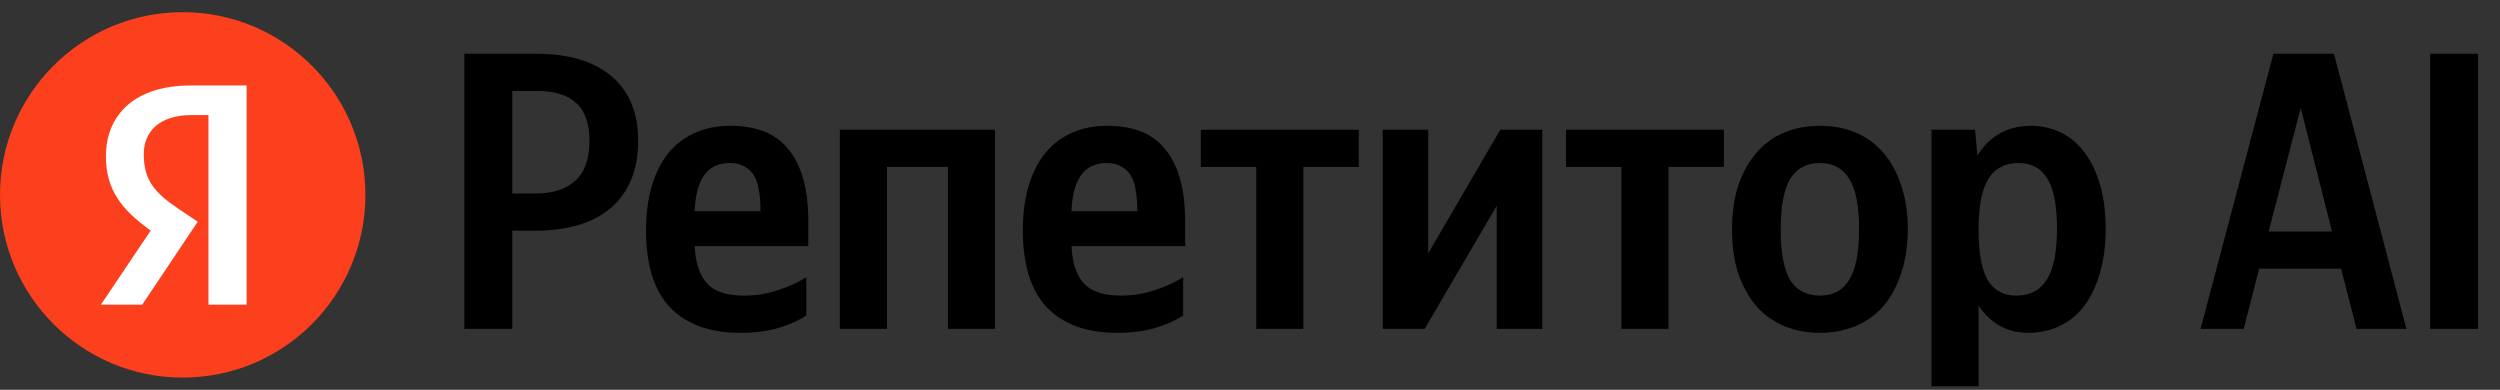 <svg width="821" height="128" viewBox="0 0 821 128" fill="none" xmlns="http://www.w3.org/2000/svg">
<rect x="0" y="0" width="821" height="128" fill="#333333" stroke="none"/>
<g clip-path="url(#clip0_6_545)">
<circle cx="60" cy="64" r="60" fill="#FC3F1D"/>
<path d="M68.456 100.06H80.991V28.06H62.758C44.421 28.06 34.787 37.487 34.787 51.369C34.787 62.454 40.07 68.981 49.498 75.715L33.129 100.06H46.7L64.933 72.814L58.614 68.567C50.948 63.387 47.218 59.346 47.218 50.644C47.218 42.978 52.605 37.798 62.861 37.798H68.456V100.06Z" fill="white"/>
</g>
<path d="M176.03 17.65C186.777 17.65 195.053 20.12 200.86 25.06C206.667 30 209.57 37.063 209.57 46.25C209.57 51.277 208.747 55.653 207.1 59.38C205.54 63.02 203.287 66.053 200.34 68.48C197.48 70.907 193.97 72.727 189.81 73.94C185.65 75.153 181.013 75.76 175.9 75.76H168.23V108H152.5V17.65H176.03ZM176.03 63.54C181.49 63.54 185.78 62.153 188.9 59.38C192.02 56.607 193.58 52.23 193.58 46.25C193.58 40.53 192.107 36.37 189.16 33.77C186.3 31.17 182.097 29.87 176.55 29.87H168.23V63.54H176.03ZM228.133 80.83C228.393 86.29 229.736 90.363 232.163 93.05C234.589 95.737 238.663 97.08 244.383 97.08C248.196 97.08 251.923 96.473 255.563 95.26C259.289 94.047 262.366 92.617 264.793 90.97V103.58C262.539 105.14 259.593 106.483 255.953 107.61C252.313 108.737 248.023 109.3 243.083 109.3C233.116 109.3 225.446 106.527 220.073 100.98C214.786 95.433 212.143 86.94 212.143 75.5C212.143 70.56 212.706 66.01 213.833 61.85C214.959 57.69 216.649 54.093 218.903 51.06C221.243 47.94 224.146 45.557 227.613 43.91C231.166 42.177 235.283 41.31 239.963 41.31C243.863 41.31 247.373 41.873 250.493 43C253.613 44.127 256.256 45.947 258.423 48.46C260.676 50.973 262.409 54.223 263.623 58.21C264.836 62.11 265.443 66.92 265.443 72.64V80.83H228.133ZM239.703 53.53C235.976 53.53 233.159 54.873 231.253 57.56C229.346 60.247 228.306 64.19 228.133 69.39H249.713V68.09C249.713 66.01 249.539 64.103 249.193 62.37C248.933 60.55 248.413 58.99 247.633 57.69C246.853 56.39 245.813 55.393 244.513 54.7C243.213 53.92 241.609 53.53 239.703 53.53ZM326.767 42.61V108H311.297V54.83H291.277V108H275.807V42.61H326.767ZM351.881 80.83C352.141 86.29 353.485 90.363 355.911 93.05C358.338 95.737 362.411 97.08 368.131 97.08C371.945 97.08 375.671 96.473 379.311 95.26C383.038 94.047 386.115 92.617 388.541 90.97V103.58C386.288 105.14 383.341 106.483 379.701 107.61C376.061 108.737 371.771 109.3 366.831 109.3C356.865 109.3 349.195 106.527 343.821 100.98C338.535 95.433 335.891 86.94 335.891 75.5C335.891 70.56 336.455 66.01 337.581 61.85C338.708 57.69 340.398 54.093 342.651 51.06C344.991 47.94 347.895 45.557 351.361 43.91C354.915 42.177 359.031 41.31 363.711 41.31C367.611 41.31 371.121 41.873 374.241 43C377.361 44.127 380.005 45.947 382.171 48.46C384.425 50.973 386.158 54.223 387.371 58.21C388.585 62.11 389.191 66.92 389.191 72.64V80.83H351.881ZM363.451 53.53C359.725 53.53 356.908 54.873 355.001 57.56C353.095 60.247 352.055 64.19 351.881 69.39H373.461V68.09C373.461 66.01 373.288 64.103 372.941 62.37C372.681 60.55 372.161 58.99 371.381 57.69C370.601 56.39 369.561 55.393 368.261 54.7C366.961 53.92 365.358 53.53 363.451 53.53ZM428.026 54.83V108H412.556V54.83H394.356V42.61H446.226V54.83H428.026ZM469.035 42.61V83.17L492.695 42.61H506.475V108H491.525V67.57L467.865 108H454.085V42.61H469.035ZM547.936 54.83V108H532.466V54.83H514.266V42.61H566.136V54.83H547.936ZM597.655 41.31C601.901 41.31 605.801 42.047 609.355 43.52C612.908 44.993 615.941 47.203 618.455 50.15C620.968 53.01 622.918 56.563 624.305 60.81C625.778 64.97 626.515 69.78 626.515 75.24C626.515 80.7 625.778 85.553 624.305 89.8C622.918 94.047 620.968 97.643 618.455 100.59C615.941 103.45 612.908 105.617 609.355 107.09C605.801 108.563 601.901 109.3 597.655 109.3C593.408 109.3 589.508 108.563 585.955 107.09C582.401 105.617 579.368 103.45 576.855 100.59C574.341 97.643 572.348 94.09 570.875 89.93C569.488 85.683 568.795 80.83 568.795 75.37C568.795 69.91 569.488 65.057 570.875 60.81C572.348 56.563 574.341 53.01 576.855 50.15C579.368 47.203 582.401 44.993 585.955 43.52C589.508 42.047 593.408 41.31 597.655 41.31ZM597.655 97.08C601.988 97.08 605.195 95.347 607.275 91.88C609.441 88.413 610.525 82.867 610.525 75.24C610.525 67.613 609.441 62.11 607.275 58.73C605.195 55.263 601.988 53.53 597.655 53.53C593.321 53.53 590.071 55.263 587.905 58.73C585.825 62.197 584.785 67.743 584.785 75.37C584.785 82.997 585.825 88.543 587.905 92.01C590.071 95.39 593.321 97.08 597.655 97.08ZM649.382 51.06C651.376 47.853 653.846 45.427 656.792 43.78C659.826 42.133 663.162 41.31 666.802 41.31C670.442 41.31 673.779 42.047 676.812 43.52C679.846 44.993 682.446 47.203 684.612 50.15C686.779 53.01 688.469 56.563 689.682 60.81C690.896 64.97 691.502 69.78 691.502 75.24C691.502 80.7 690.852 85.553 689.552 89.8C688.339 94.047 686.606 97.643 684.352 100.59C682.186 103.45 679.499 105.617 676.292 107.09C673.172 108.563 669.749 109.3 666.022 109.3C659.176 109.3 653.759 106.31 649.772 100.33V126.85H634.302V42.61H648.602L649.382 51.06ZM662.122 97.08C666.629 97.08 669.966 95.347 672.132 91.88C674.386 88.413 675.512 82.867 675.512 75.24C675.512 67.613 674.472 62.11 672.392 58.73C670.312 55.263 667.149 53.53 662.902 53.53C658.569 53.53 655.319 55.177 653.152 58.47C650.986 61.763 649.859 67.05 649.772 74.33V75.37C649.772 82.997 650.769 88.543 652.762 92.01C654.842 95.39 657.962 97.08 662.122 97.08ZM766.477 17.65L790.267 108H773.887L768.817 88.24H741.907L736.837 108H722.667L746.587 17.65H766.477ZM745.027 76.02H765.827L755.557 35.46L745.027 76.02ZM813.802 17.65V108H798.072V17.65H813.802Z" fill="black"/>
<defs>
<clipPath id="clip0_6_545">
<rect width="120" height="120" fill="white" transform="translate(0 4)"/>
</clipPath>
</defs>
</svg>
